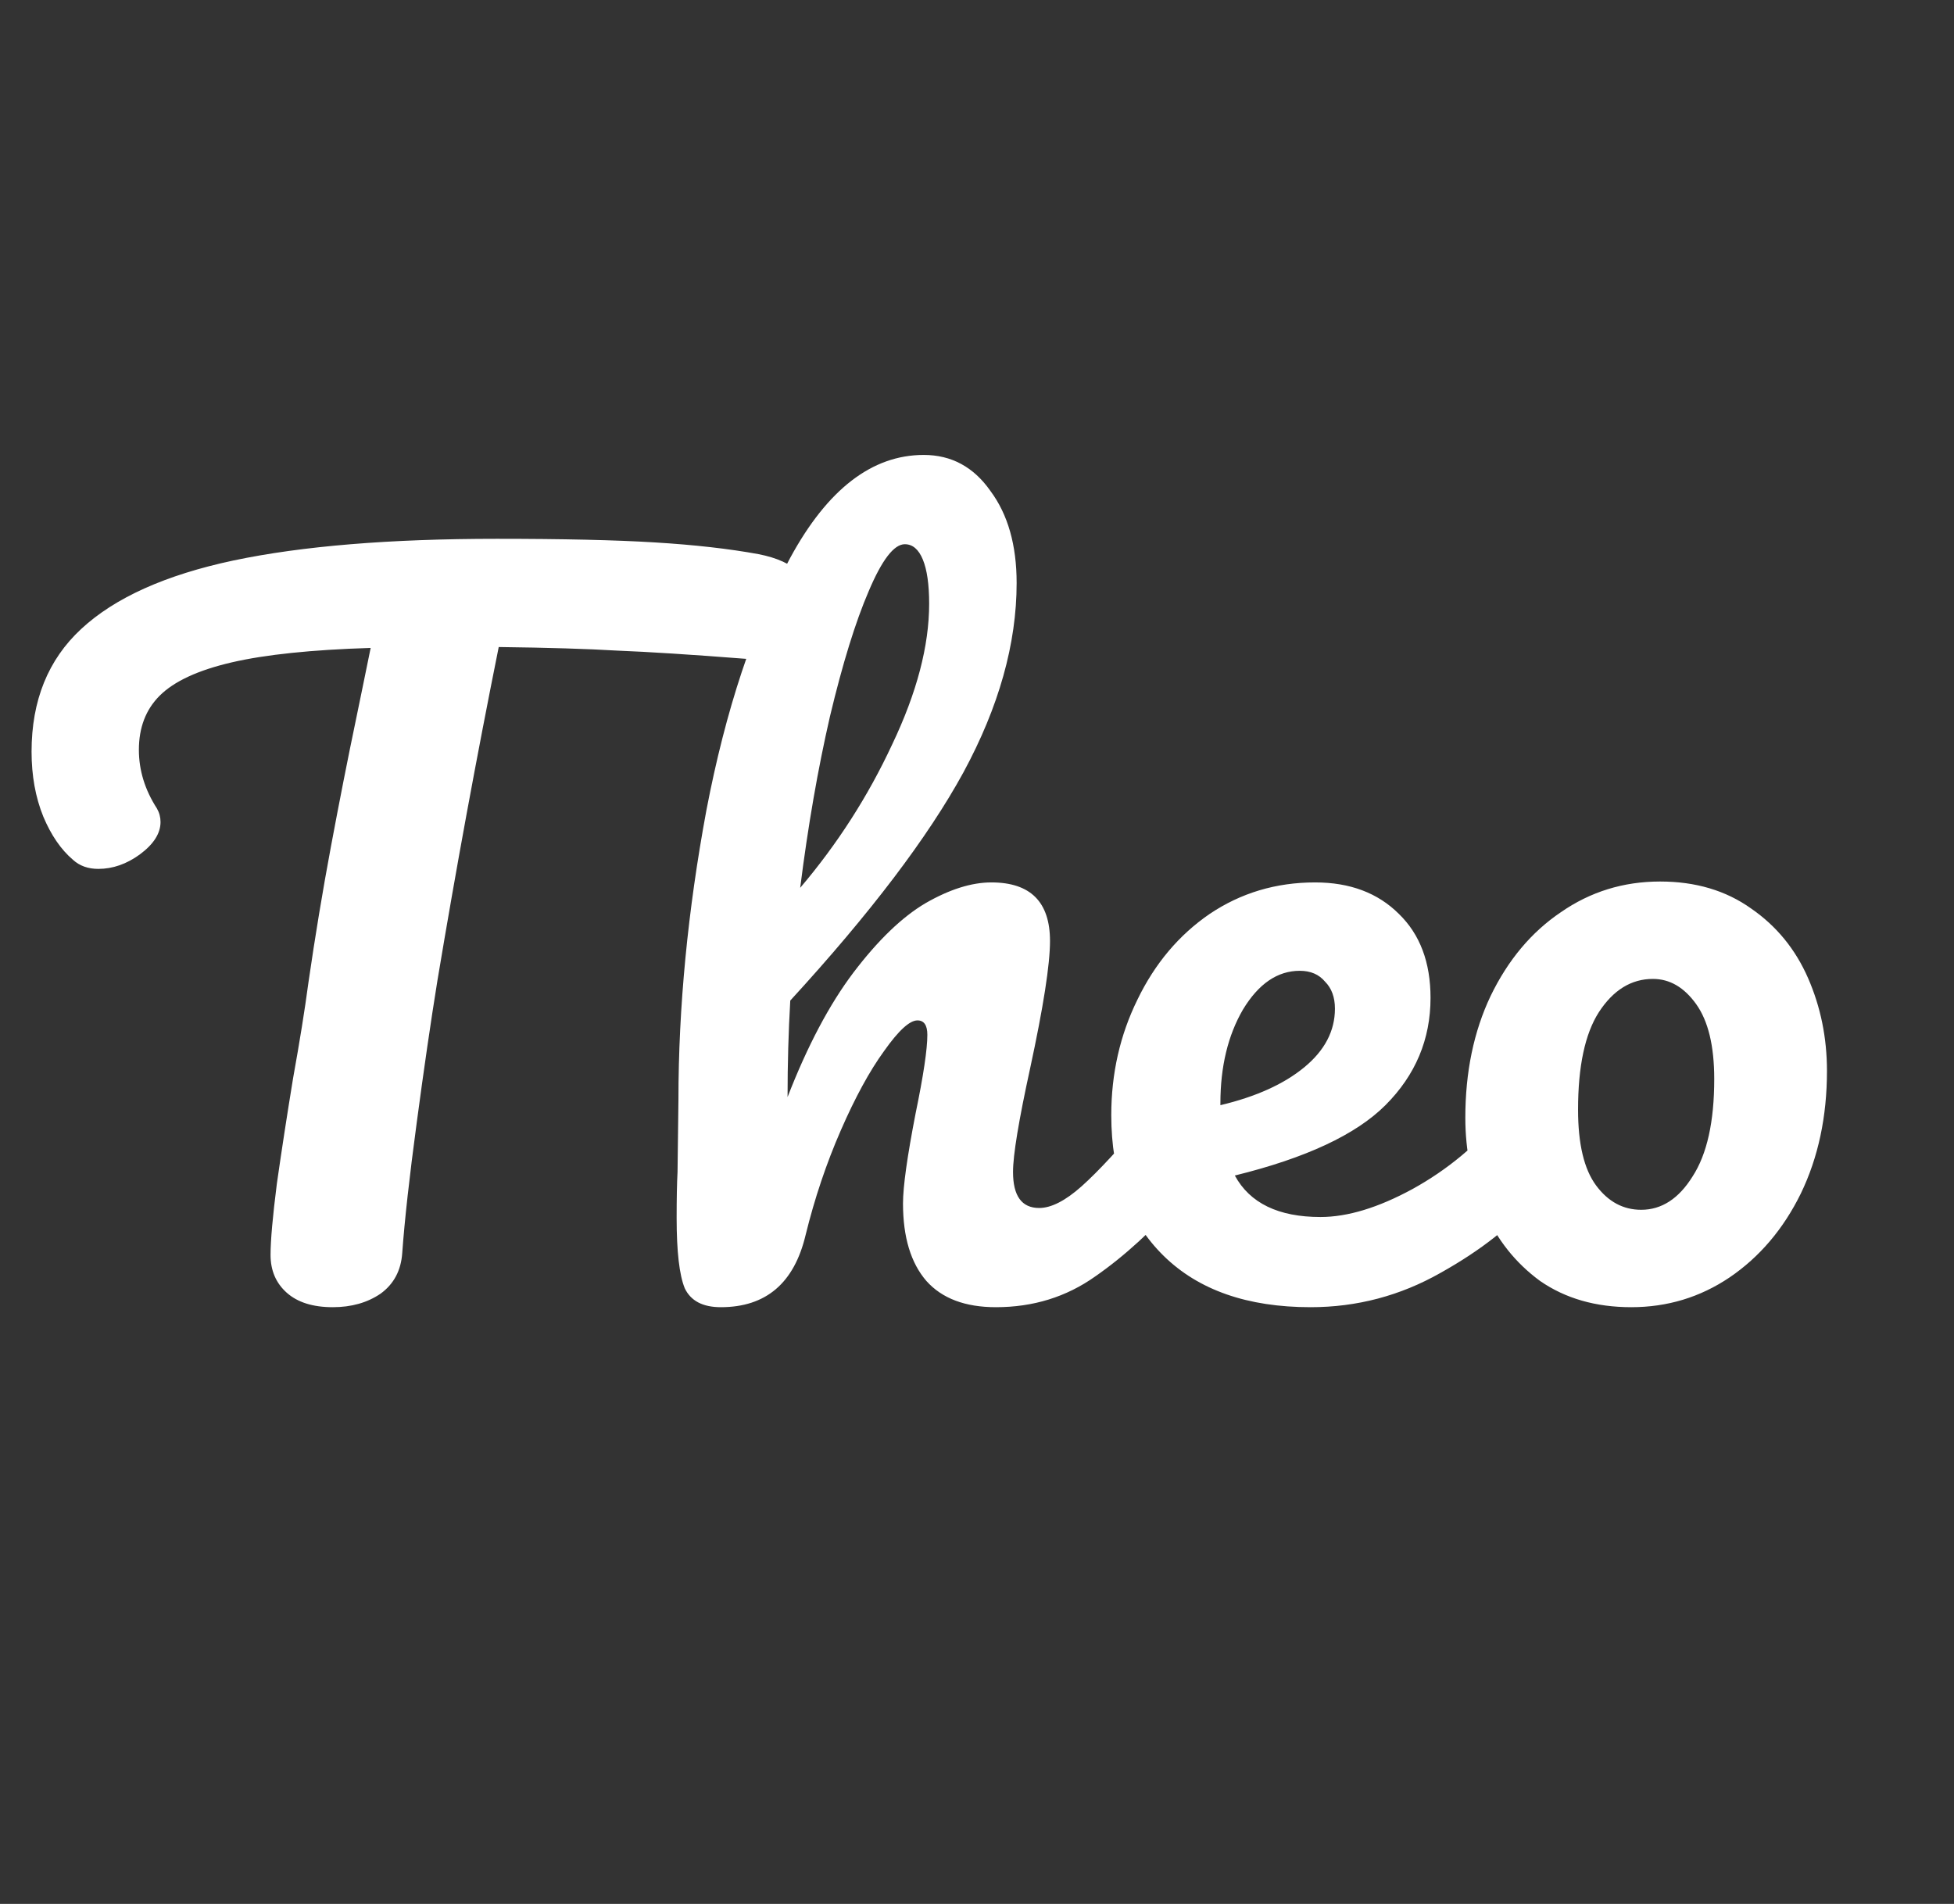 <svg width="78" height="76" viewBox="0 0 78 76" fill="none" xmlns="http://www.w3.org/2000/svg">
<rect x="0" y="0" width="78" height="76" fill="#333333" stroke="none"/>
<path d="M30.276 22.12C31.02 22.264 31.572 22.516 31.932 22.876C32.316 23.236 32.508 23.656 32.508 24.136C32.508 24.928 32.28 25.504 31.824 25.864C31.392 26.224 30.696 26.368 29.736 26.296C27.576 26.128 25.884 26.02 24.66 25.972C23.46 25.9 21.876 25.852 19.908 25.828C19.02 30.244 18.204 34.684 17.46 39.148C17.196 40.78 16.92 42.676 16.632 44.836C16.344 46.972 16.152 48.7 16.056 50.02C16.008 50.716 15.72 51.256 15.192 51.64C14.664 52 14.028 52.18 13.284 52.18C12.492 52.18 11.88 51.988 11.448 51.604C11.016 51.22 10.8 50.716 10.8 50.092C10.8 49.516 10.884 48.568 11.052 47.248C11.244 45.904 11.46 44.5 11.7 43.036C11.964 41.572 12.168 40.3 12.312 39.22C12.576 37.396 12.876 35.584 13.212 33.784C13.548 31.984 13.884 30.28 14.22 28.672C14.292 28.312 14.376 27.904 14.472 27.448C14.568 26.968 14.676 26.44 14.796 25.864C12.444 25.936 10.596 26.128 9.252 26.44C7.908 26.752 6.948 27.196 6.372 27.772C5.82 28.324 5.544 29.044 5.544 29.932C5.544 30.748 5.784 31.528 6.264 32.272C6.36 32.44 6.408 32.62 6.408 32.812C6.408 33.268 6.132 33.7 5.58 34.108C5.052 34.492 4.5 34.684 3.924 34.684C3.516 34.684 3.18 34.564 2.916 34.324C2.436 33.916 2.04 33.34 1.728 32.596C1.416 31.828 1.26 30.964 1.26 30.004C1.26 27.964 1.92 26.332 3.24 25.108C4.584 23.86 6.612 22.948 9.324 22.372C12.06 21.796 15.564 21.508 19.836 21.508C22.476 21.508 24.576 21.556 26.136 21.652C27.72 21.748 29.1 21.904 30.276 22.12ZM46.81 43.972C47.122 43.972 47.362 44.116 47.53 44.404C47.722 44.692 47.818 45.088 47.818 45.592C47.818 46.552 47.59 47.296 47.134 47.824C46.03 49.096 44.89 50.14 43.714 50.956C42.562 51.772 41.242 52.18 39.754 52.18C38.53 52.18 37.606 51.832 36.982 51.136C36.358 50.416 36.046 49.384 36.046 48.04C36.046 47.368 36.214 46.168 36.55 44.44C36.862 42.928 37.018 41.884 37.018 41.308C37.018 40.924 36.886 40.732 36.622 40.732C36.31 40.732 35.866 41.14 35.29 41.956C34.714 42.748 34.138 43.804 33.562 45.124C32.986 46.444 32.518 47.836 32.158 49.3C31.702 51.22 30.574 52.18 28.774 52.18C28.054 52.18 27.574 51.928 27.334 51.424C27.118 50.896 27.01 49.96 27.01 48.616C27.01 47.848 27.022 47.236 27.046 46.78L27.082 43.9C27.082 40.204 27.454 36.352 28.198 32.344C28.966 28.336 30.082 24.976 31.546 22.264C33.034 19.528 34.81 18.16 36.874 18.16C37.978 18.16 38.866 18.64 39.538 19.6C40.234 20.536 40.582 21.76 40.582 23.272C40.582 25.696 39.874 28.216 38.458 30.832C37.042 33.424 34.738 36.46 31.546 39.94C31.474 41.188 31.438 42.472 31.438 43.792C32.23 41.752 33.106 40.096 34.066 38.824C35.05 37.528 36.01 36.604 36.946 36.052C37.906 35.5 38.782 35.224 39.574 35.224C41.134 35.224 41.914 36.004 41.914 37.564C41.914 38.5 41.65 40.192 41.122 42.64C40.666 44.728 40.438 46.108 40.438 46.78C40.438 47.74 40.786 48.22 41.482 48.22C41.962 48.22 42.526 47.932 43.174 47.356C43.846 46.756 44.734 45.796 45.838 44.476C46.126 44.14 46.45 43.972 46.81 43.972ZM36.118 21.724C35.686 21.724 35.206 22.348 34.678 23.596C34.15 24.82 33.634 26.488 33.13 28.6C32.65 30.688 32.254 32.968 31.942 35.44C33.43 33.688 34.654 31.78 35.614 29.716C36.598 27.652 37.09 25.78 37.09 24.1C37.09 23.332 37.006 22.744 36.838 22.336C36.67 21.928 36.43 21.724 36.118 21.724ZM60.956 43.972C61.268 43.972 61.508 44.116 61.676 44.404C61.868 44.692 61.964 45.088 61.964 45.592C61.964 46.552 61.736 47.296 61.28 47.824C60.392 48.904 59.132 49.9 57.5 50.812C55.892 51.724 54.164 52.18 52.316 52.18C49.796 52.18 47.84 51.496 46.448 50.128C45.056 48.76 44.36 46.888 44.36 44.512C44.36 42.856 44.708 41.32 45.404 39.904C46.1 38.464 47.06 37.324 48.284 36.484C49.532 35.644 50.936 35.224 52.496 35.224C53.888 35.224 55.004 35.644 55.844 36.484C56.684 37.3 57.104 38.416 57.104 39.832C57.104 41.488 56.504 42.916 55.304 44.116C54.128 45.292 52.124 46.228 49.292 46.924C49.892 48.028 51.032 48.58 52.712 48.58C53.792 48.58 55.016 48.208 56.384 47.464C57.776 46.696 58.976 45.7 59.984 44.476C60.272 44.14 60.596 43.972 60.956 43.972ZM51.884 38.752C50.996 38.752 50.24 39.268 49.616 40.3C49.016 41.332 48.716 42.58 48.716 44.044V44.116C50.132 43.78 51.248 43.276 52.064 42.604C52.88 41.932 53.288 41.152 53.288 40.264C53.288 39.808 53.156 39.448 52.892 39.184C52.652 38.896 52.316 38.752 51.884 38.752ZM65.117 52.18C63.701 52.18 62.489 51.832 61.481 51.136C60.497 50.416 59.753 49.48 59.249 48.328C58.745 47.176 58.493 45.94 58.493 44.62C58.493 42.796 58.829 41.176 59.501 39.76C60.197 38.32 61.133 37.204 62.309 36.412C63.485 35.596 64.805 35.188 66.269 35.188C67.685 35.188 68.897 35.548 69.905 36.268C70.913 36.964 71.669 37.888 72.173 39.04C72.677 40.192 72.929 41.428 72.929 42.748C72.929 44.572 72.581 46.204 71.885 47.644C71.189 49.06 70.241 50.176 69.041 50.992C67.865 51.784 66.557 52.18 65.117 52.18ZM65.513 48.292C66.329 48.292 67.013 47.848 67.565 46.96C68.141 46.072 68.429 44.776 68.429 43.072C68.429 41.752 68.189 40.756 67.709 40.084C67.229 39.412 66.653 39.076 65.981 39.076C65.117 39.076 64.397 39.52 63.821 40.408C63.269 41.272 62.993 42.568 62.993 44.296C62.993 45.664 63.233 46.672 63.713 47.32C64.193 47.968 64.793 48.292 65.513 48.292Z" fill="white"/>
</svg>
